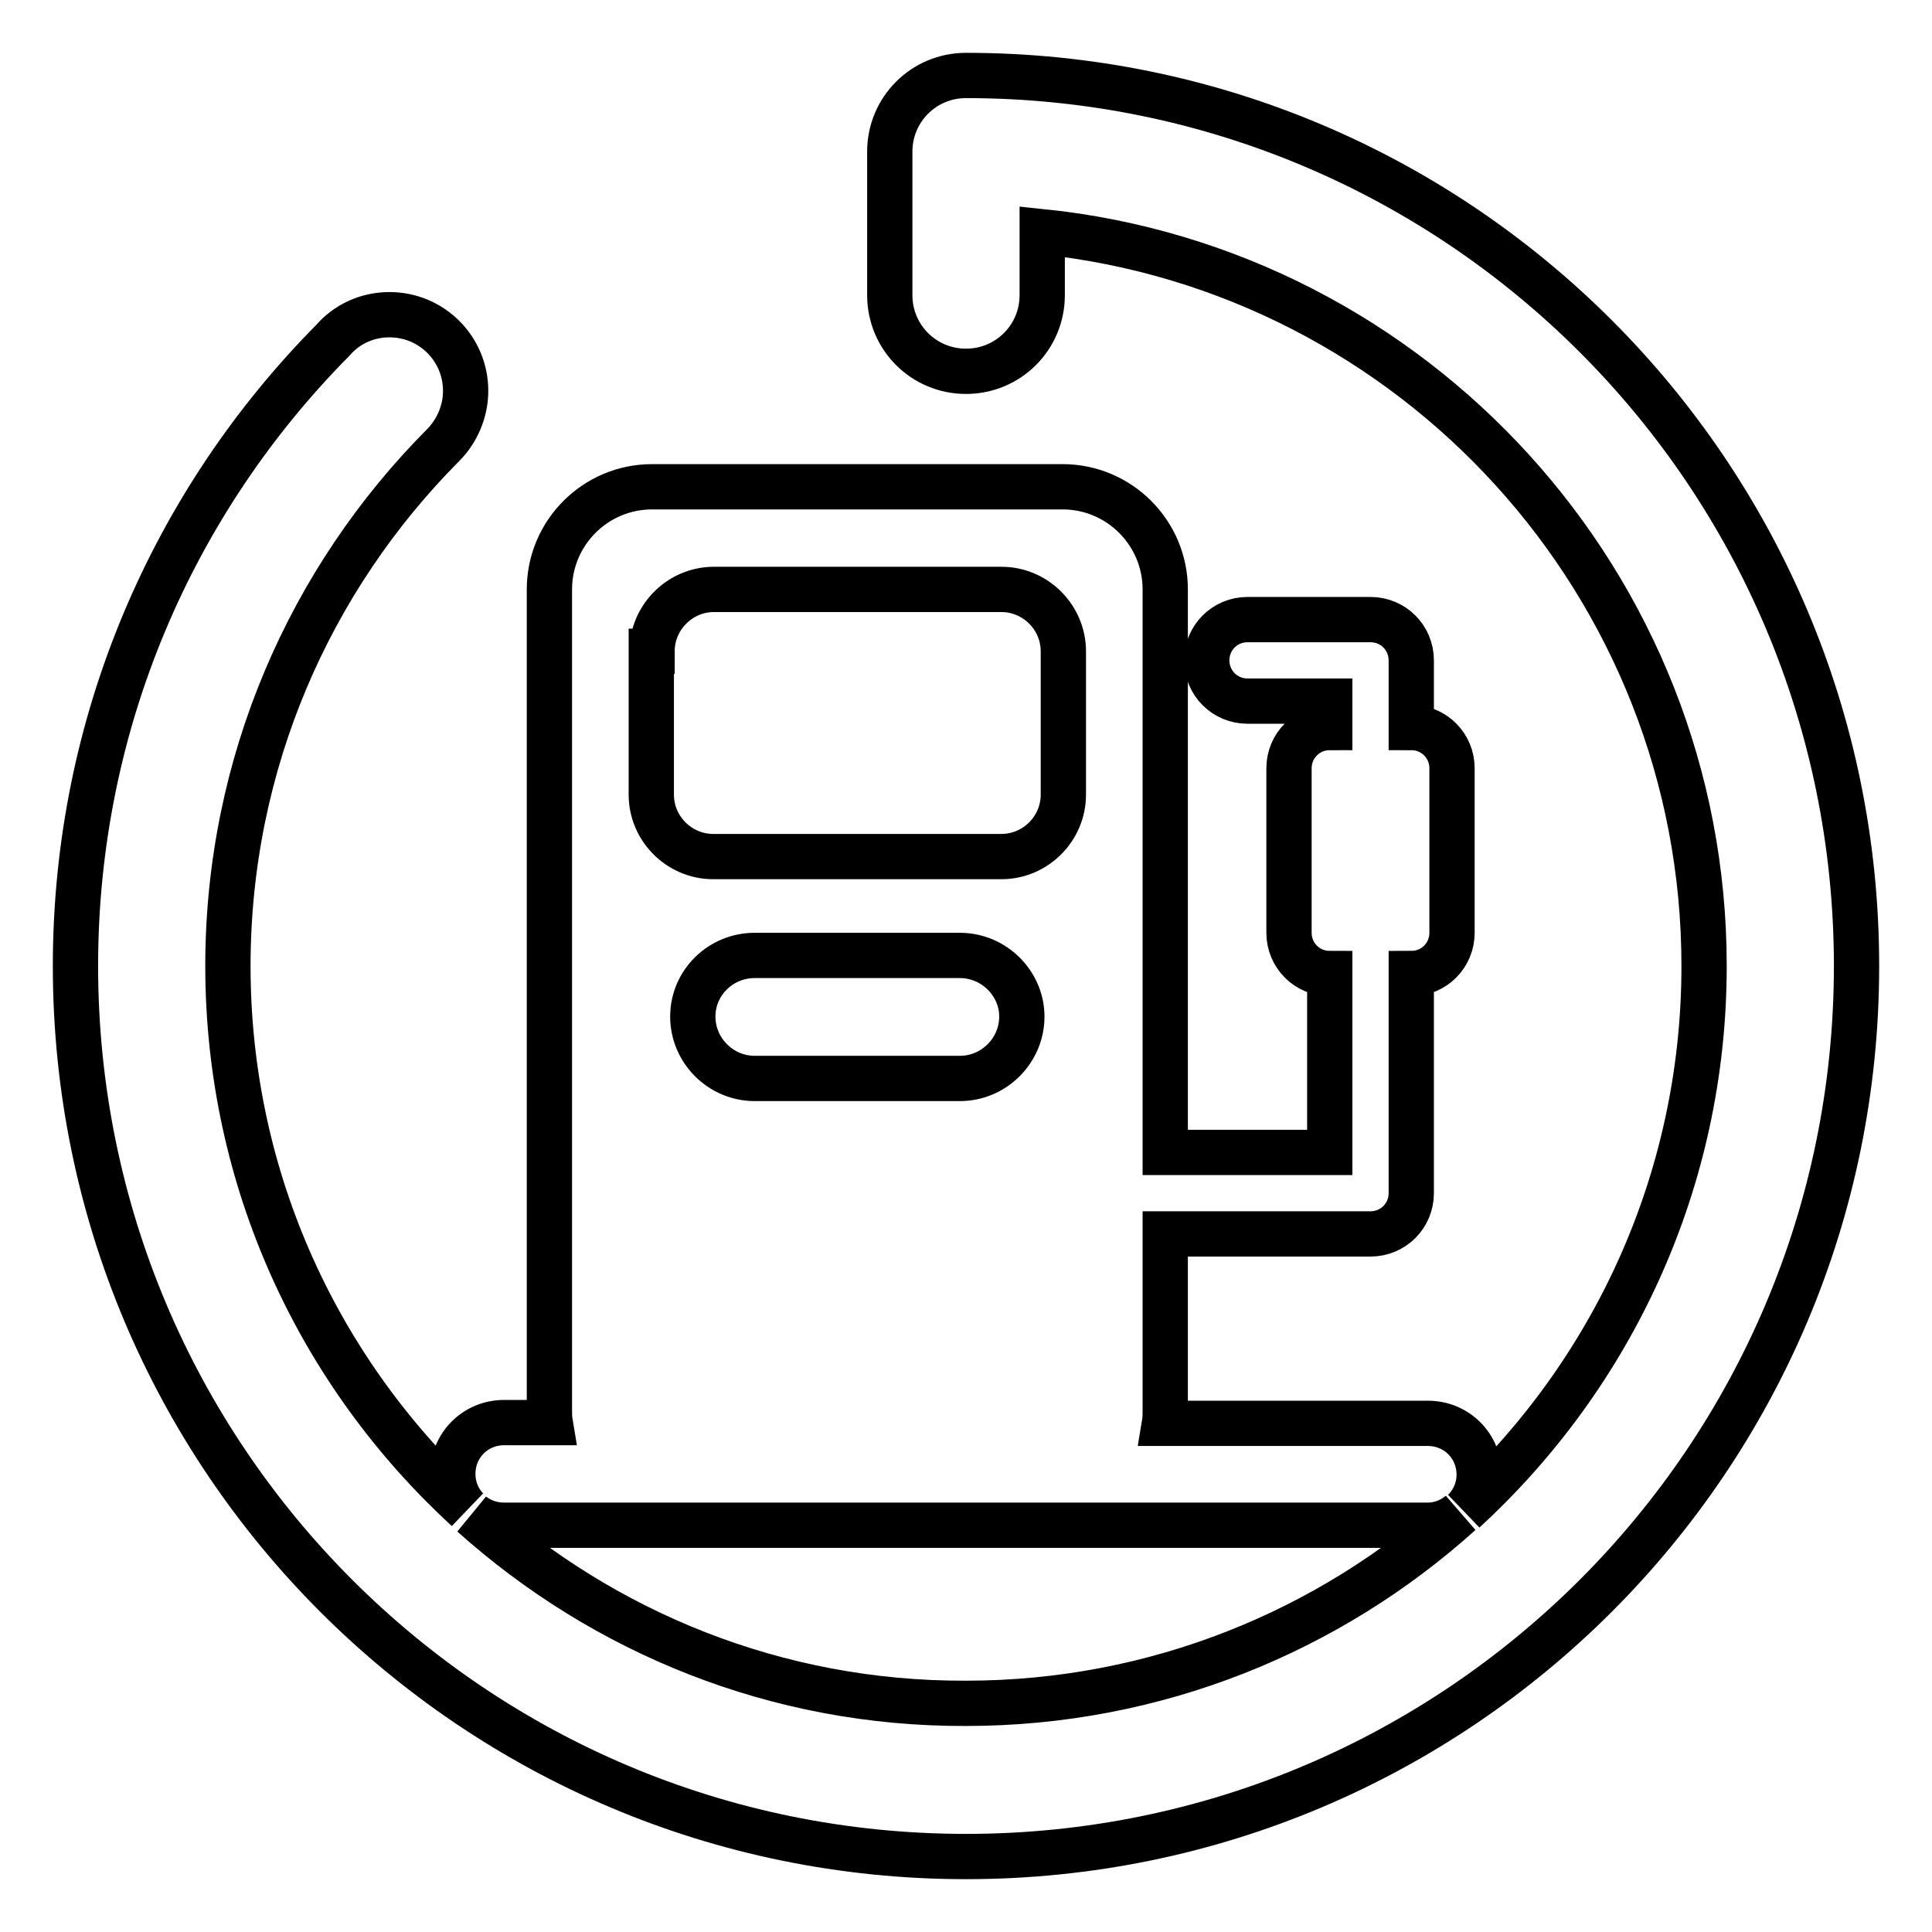 <?xml version="1.0" encoding="utf-8"?>
<!-- Svg Vector Icons : http://www.onlinewebfonts.com/icon -->
<!DOCTYPE svg PUBLIC "-//W3C//DTD SVG 1.1//EN" "http://www.w3.org/Graphics/SVG/1.1/DTD/svg11.dtd">
<svg version="1.1" xmlns="http://www.w3.org/2000/svg" xmlns:xlink="http://www.w3.org/1999/xlink" x="0px" y="0px" viewBox="0 0 256 256" enable-background="new 0 0 256 256" xml:space="preserve">
<g> <path stroke-width="6" fill-opacity="0" stroke="#000000"  d="M128,10c-5.6,0-10.1,4.5-10.1,10.1l0,0v19c0,5.6,4.5,10.1,10.1,10.1s10.1-4.5,10.1-10.1v-8.4 c49.2,5.1,87.7,46.7,87.7,97.3c0,28.6-12.3,54.3-31.8,72.2c1.2-1.2,2-2.9,2-4.8c0-3.8-3-6.8-6.8-6.8h-34.9c0.1-0.6,0.1-1.1,0.1-1.7 v-23.4h27.2c3,0,5.4-2.4,5.4-5.4l0,0v-29.1c3,0,5.4-2.4,5.4-5.4v-21.8c0-3-2.4-5.4-5.4-5.4v-8.9c0-3-2.4-5.4-5.4-5.4h-16.3 c-3,0-5.4,2.4-5.4,5.4c0,3,2.4,5.4,5.4,5.4h10.9v3.5c-3,0-5.4,2.4-5.4,5.4v21.8c0,3,2.4,5.4,5.4,5.4v23.7h-21.8V78.1 c0-7.5-6.1-13.6-13.6-13.6H86.4c-7.5,0-13.6,6.1-13.6,13.6v108.7c0,0.6,0,1.1,0.1,1.7h-6.1c-3.8,0-6.8,3-6.8,6.8 c0,1.8,0.7,3.5,1.9,4.7c-19.5-17.9-31.7-43.5-31.7-72c0-26.9,10.9-51.3,28.5-69l0,0c1.8-1.8,3-4.4,3-7.2c0-5.6-4.5-10.1-10.1-10.1 c-3,0-5.7,1.3-7.5,3.4C23,66.4,10,95.7,10,128c0,65.2,52.8,118,118,118c65.2,0,118-52.8,118-118C246,62.8,193.2,10,128,10z  M91.8,134.7c0-4.5,3.7-8.1,8.2-8.1h27.2c4.5,0,8.2,3.7,8.2,8.1c0,4.5-3.7,8.2-8.2,8.2H100C95.5,142.9,91.8,139.2,91.8,134.7z  M86.4,86.3c0-4.5,3.7-8.2,8.2-8.2h38.1c4.5,0,8.2,3.7,8.2,8.2v19c0,4.5-3.7,8.2-8.2,8.2H94.5c-4.5,0-8.2-3.7-8.2-8.2V86.3z  M62.6,200.7c1.2,0.9,2.6,1.4,4.2,1.4h122.4c1.6,0,3.1-0.6,4.3-1.6c-17.3,15.6-40.3,25.2-65.5,25.2 C102.9,225.8,80,216.3,62.6,200.7z"/></g>
</svg>